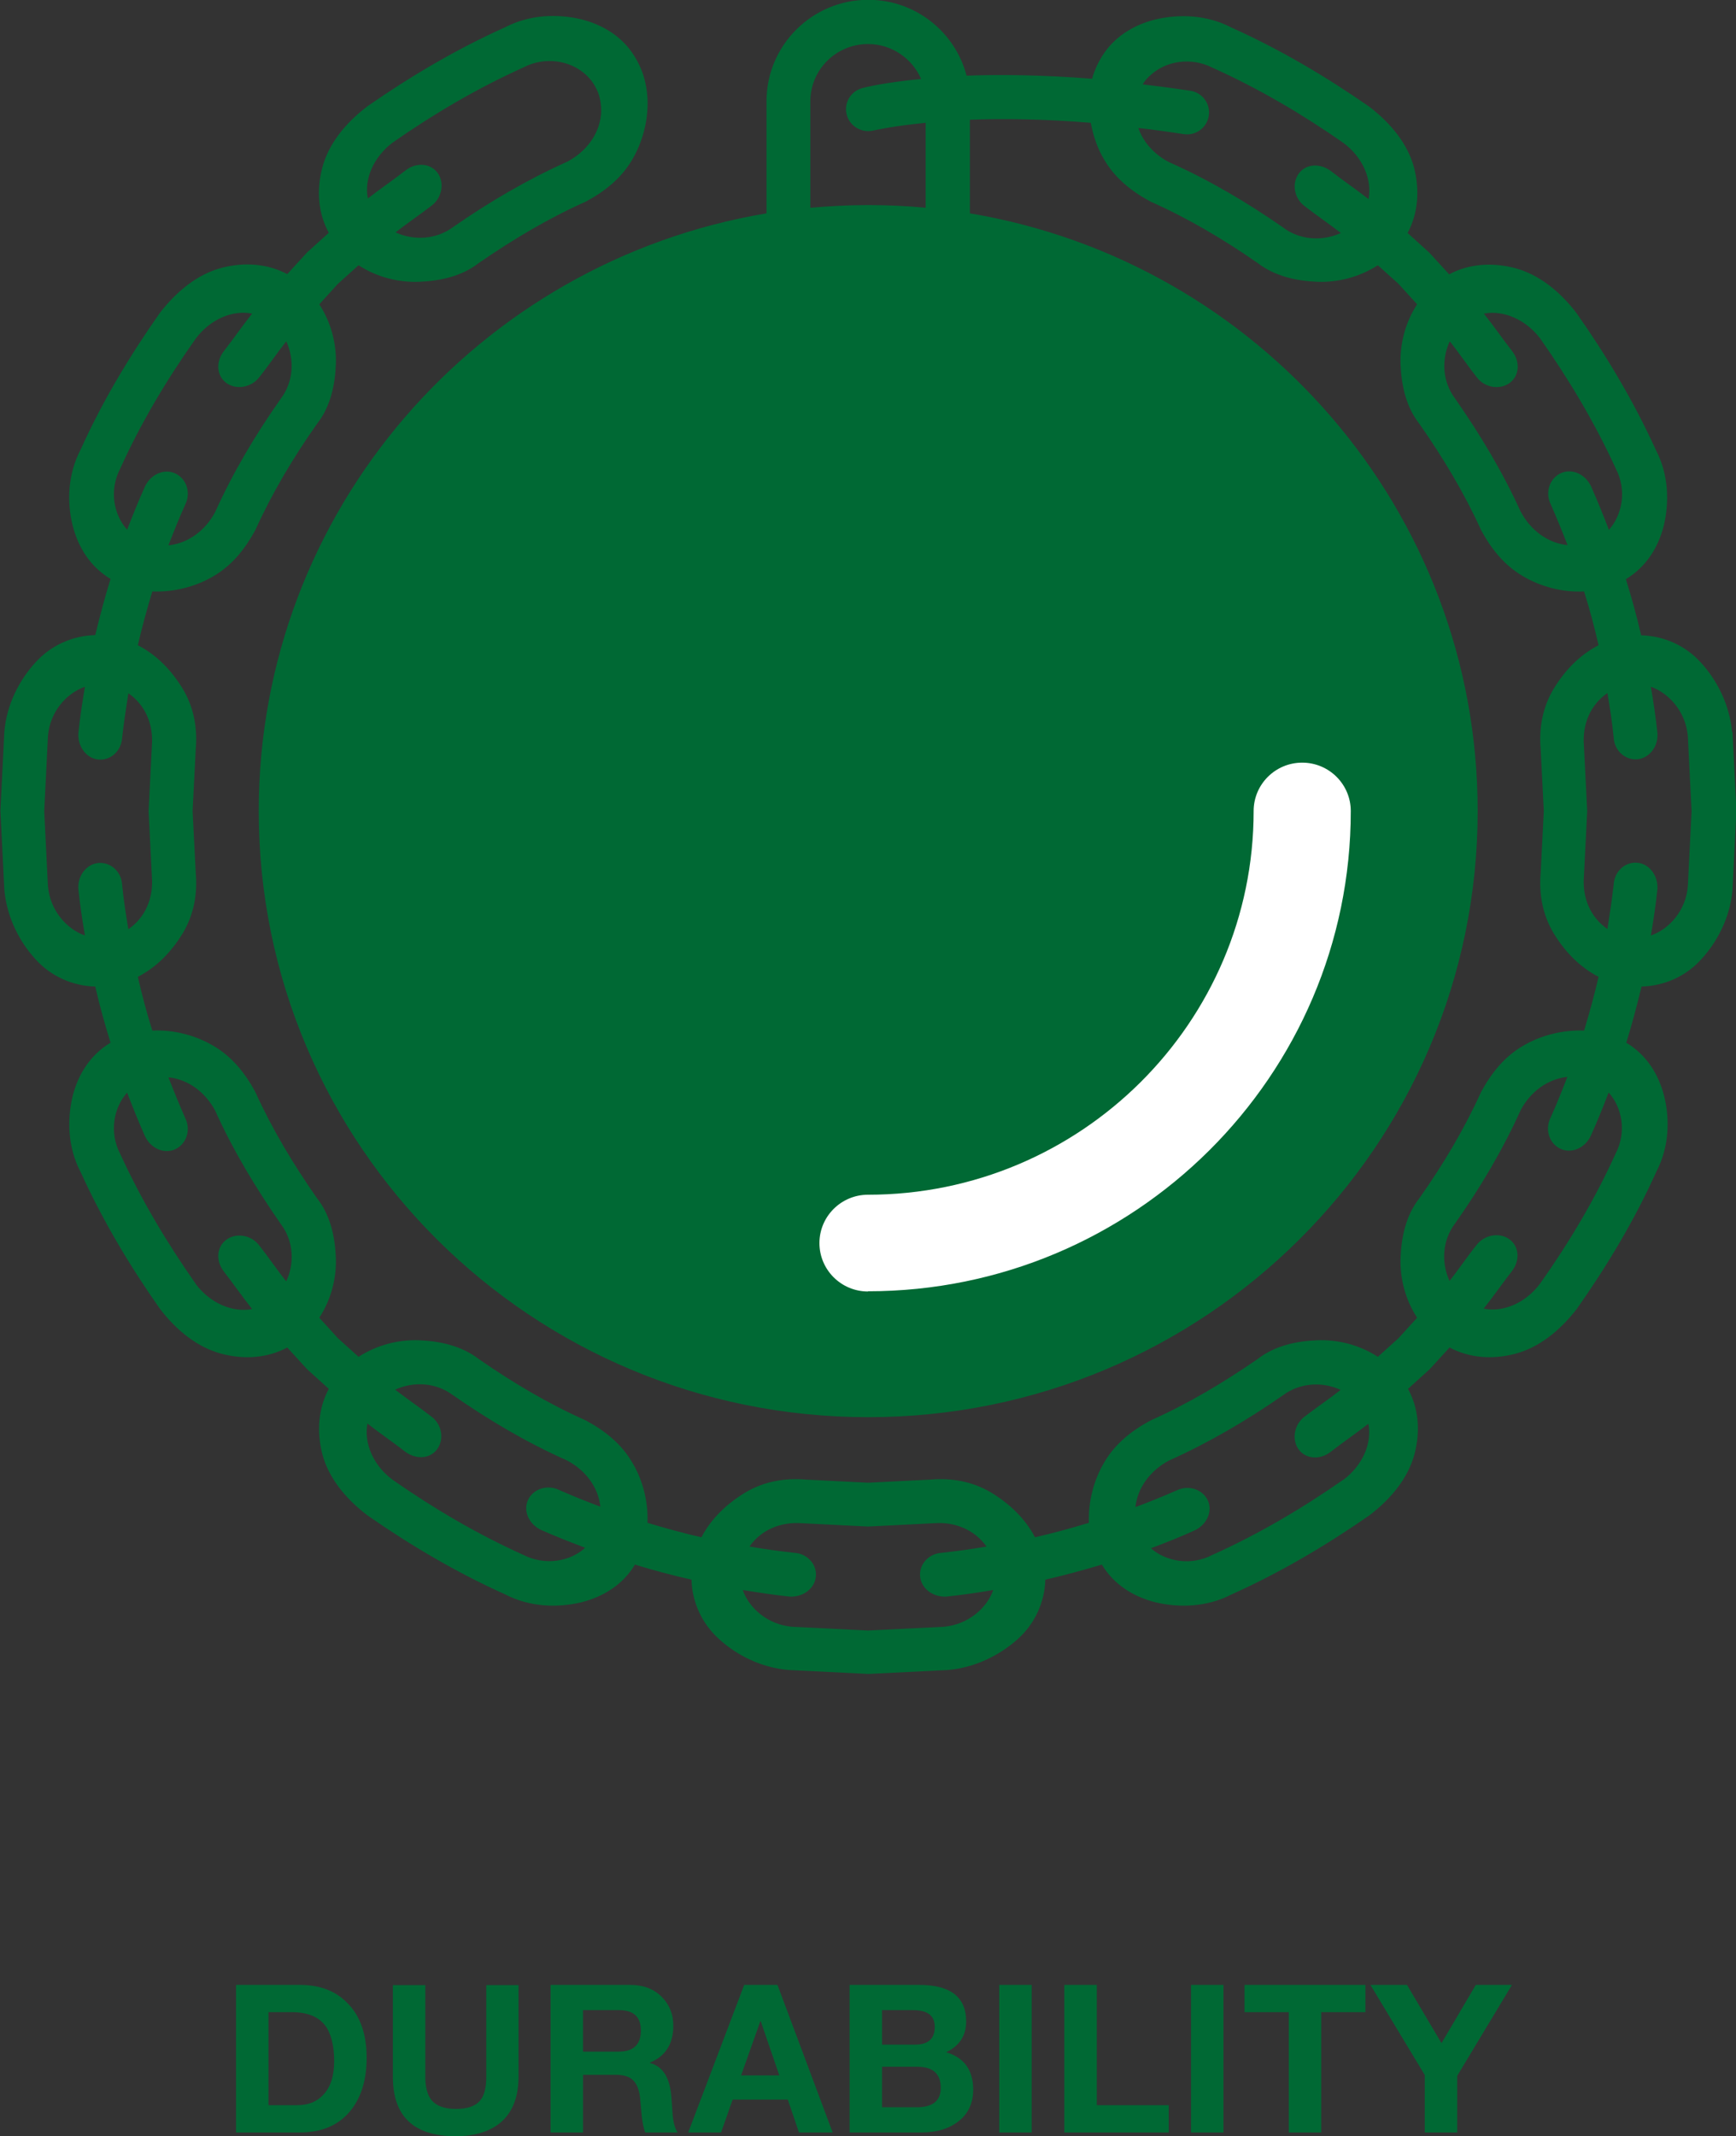 <?xml version="1.0" encoding="UTF-8"?>
<svg id="_レイヤー_2" data-name="レイヤー 2" xmlns="http://www.w3.org/2000/svg" viewBox="0 0 84 103.32">
  <rect x="0" y="0" width="84" height="103.32" fill="#333333" stroke="none"/>
  <defs>
    <style>
      .cls-1 {
        fill: #fff;
      }

      .cls-2 {
        fill: #006934;
      }
    </style>
  </defs>
  <g id="_3-approach1" data-name="3-approach1">
    <g>
      <g>
        <path class="cls-2" d="m11.42,103.15v-7.14h3.08c.97,0,1.74.29,2.31.88.62.62.93,1.5.93,2.65,0,1.08-.27,1.94-.8,2.58-.57.69-1.39,1.03-2.44,1.03h-3.08Zm1.57-5.82v4.5h1.4c.51,0,.92-.16,1.23-.48.37-.37.55-.93.55-1.66s-.15-1.34-.44-1.72c-.33-.43-.87-.64-1.62-.64h-1.12Z"/>
        <path class="cls-2" d="m25.09,96.01v4.44c0,.95-.27,1.66-.79,2.15-.53.48-1.28.73-2.25.73-2.03,0-3.04-.96-3.04-2.87v-4.44h1.57v4.44c0,.47.09.83.26,1.07.23.32.64.48,1.21.48s.93-.13,1.16-.38c.21-.23.32-.62.32-1.17v-4.44h1.57Z"/>
        <path class="cls-2" d="m26.64,103.15v-7.14h3.85c.63,0,1.14.19,1.53.58.37.37.56.84.56,1.39,0,.89-.38,1.48-1.13,1.79v.02c.63.16.97.72,1.04,1.67l.06.86c.04.39.12.66.24.83h-1.57c-.07-.18-.13-.45-.17-.81-.03-.3-.05-.6-.08-.9-.05-.39-.17-.66-.35-.83-.18-.17-.46-.25-.84-.25h-1.57v2.79h-1.57Zm1.57-5.92v2.01h1.72c.72,0,1.08-.34,1.08-1.02s-.36-.99-1.08-.99h-1.72Z"/>
        <path class="cls-2" d="m33.3,103.15l2.71-7.14h1.61l2.67,7.14h-1.63l-.54-1.59h-2.67l-.56,1.59h-1.59Zm3.49-5.38l-.93,2.62h1.85l-.9-2.62h-.02Z"/>
        <path class="cls-2" d="m41.11,103.15v-7.14h3.36c1.52,0,2.28.59,2.28,1.77,0,.68-.32,1.18-.97,1.49.87.25,1.31.86,1.31,1.81,0,.68-.26,1.21-.78,1.58-.45.33-1.03.49-1.74.49h-3.46Zm1.57-5.92v1.67h1.59c.64,0,.96-.28.96-.85s-.36-.82-1.08-.82h-1.47Zm0,2.74v1.96h1.68c.77,0,1.16-.31,1.16-.94,0-.68-.38-1.02-1.13-1.02h-1.71Z"/>
        <path class="cls-2" d="m48.35,103.15v-7.14h1.57v7.14h-1.57Z"/>
        <path class="cls-2" d="m51.5,103.15v-7.14h1.57v5.82h3.48v1.32h-5.05Z"/>
        <path class="cls-2" d="m57.63,103.15v-7.14h1.57v7.14h-1.57Z"/>
        <path class="cls-2" d="m62.36,103.15v-5.82h-2.14v-1.32h5.85v1.32h-2.14v5.82h-1.57Z"/>
        <path class="cls-2" d="m68.94,103.15v-2.78l-2.63-4.36h1.77l1.67,2.82,1.66-2.82h1.75l-2.65,4.4v2.74h-1.57Z"/>
      </g>
      <g>
        <path class="cls-2" d="m83.81,35.41c-.12-1.34-.74-2.52-1.5-3.35-.75-.84-1.81-1.3-2.89-1.33,0,0,0,0-.01,0-.21-.92-.46-1.82-.74-2.72.01,0,.03-.01.04-.02.91-.56,1.52-1.46,1.8-2.58.26-1.11.24-2.45-.39-3.65-1.06-2.33-2.37-4.53-3.84-6.62-.82-1.07-1.84-1.87-2.97-2.17-1.13-.3-2.26-.2-3.19.3,0,0,0,0,0,0l-.96-1.05-1.05-.95s0,0,0,0c.5-.93.6-2.05.31-3.17-.3-1.12-1.1-2.13-2.18-2.95-2.1-1.46-4.32-2.77-6.66-3.82-1.21-.63-2.55-.65-3.67-.39-1.12.28-2.03.88-2.59,1.79-.19.3-.34.63-.45.98-.01.03-.01.07-.02.1-2.41-.19-4.44-.21-6.08-.15-.55-2.11-2.47-3.67-4.76-3.67-2.71,0-4.92,2.2-4.92,4.9v5.43c-13.94,2.33-24.57,14.38-24.57,28.91,0,16.2,13.2,29.32,29.49,29.32s29.49-13.13,29.49-29.32c0-14.53-10.63-26.58-24.57-28.91v-4.53c1.57-.06,3.53-.04,5.85.15.12.64.33,1.26.66,1.8.52.88,1.3,1.51,2.23,2.01,1.82.81,3.54,1.83,5.18,2.97.83.64,1.88.87,2.88.91.99.04,2.04-.22,2.94-.8h0l1,.9.9.99c-.58.89-.84,1.93-.8,2.92.04.99.26,2.04.91,2.86,1.14,1.63,2.17,3.34,2.99,5.15.5.92,1.13,1.7,2.02,2.22.86.51,1.92.79,2.96.74.27.86.5,1.72.7,2.6-.93.48-1.64,1.23-2.18,2.12-.53.89-.71,1.88-.62,2.92l.15,2.98-.15,2.98c-.09,1.04.09,2.03.62,2.92.54.89,1.25,1.64,2.18,2.12-.2.87-.44,1.74-.7,2.6-1.04-.04-2.1.23-2.96.74-.89.52-1.51,1.29-2.02,2.22-.82,1.81-1.84,3.52-2.99,5.15-.65.82-.87,1.87-.91,2.86-.04.99.22,2.03.8,2.92l-.9.99-1,.9c-.89-.58-1.94-.84-2.94-.8-1,.04-2.05.26-2.88.91-1.64,1.13-3.36,2.16-5.18,2.97-.93.5-1.71,1.13-2.23,2.01-.51.85-.79,1.91-.75,2.94-.86.26-1.73.5-2.61.7-.48-.92-1.24-1.63-2.13-2.17-.9-.53-1.89-.71-2.94-.62l-3,.15-3-.15c-1.05-.09-2.04.09-2.94.62-.89.54-1.65,1.25-2.13,2.17-.88-.2-1.75-.44-2.61-.7.04-1.03-.23-2.09-.75-2.94-.52-.88-1.3-1.51-2.23-2.01-1.82-.81-3.54-1.83-5.18-2.97-.83-.64-1.88-.87-2.88-.91-.99-.04-2.04.22-2.94.8h0l-1-.9-.9-.99c.58-.89.84-1.93.8-2.92-.04-.99-.26-2.04-.91-2.86-1.14-1.63-2.17-3.34-2.99-5.15-.5-.92-1.13-1.7-2.02-2.22-.86-.51-1.92-.79-2.96-.74-.27-.86-.5-1.72-.7-2.6.93-.48,1.64-1.23,2.18-2.12.53-.89.71-1.88.62-2.92l-.15-2.98.15-2.98c.09-1.04-.09-2.03-.62-2.92-.54-.89-1.25-1.64-2.18-2.12.2-.87.44-1.74.7-2.6,1.04.04,2.1-.23,2.96-.74.89-.52,1.51-1.29,2.02-2.22.82-1.81,1.84-3.52,2.99-5.15.65-.82.87-1.87.91-2.86.04-.99-.22-2.03-.8-2.92l.9-.99,1-.9c.89.58,1.94.84,2.94.8,1-.04,2.05-.26,2.88-.91,1.64-1.13,3.36-2.16,5.18-2.97.93-.5,1.71-1.13,2.23-2.01.52-.87.8-1.94.75-2.99-.02-.35-.08-.7-.18-1.05-.11-.35-.26-.68-.45-.98-.56-.91-1.47-1.51-2.59-1.79-1.11-.26-2.46-.24-3.67.39-2.34,1.05-4.56,2.36-6.66,3.82-1.08.82-1.88,1.83-2.18,2.95-.3,1.13-.2,2.24.31,3.17,0,0,0,0,0,0l-1.05.95-.96,1.05s0,0,0,0c-.94-.5-2.06-.6-3.19-.3-1.13.3-2.14,1.1-2.97,2.17-1.47,2.09-2.79,4.29-3.84,6.62-.63,1.2-.66,2.54-.39,3.65.28,1.12.89,2.02,1.8,2.58.01,0,.03.01.04.02-.28.9-.52,1.81-.74,2.72,0,0,0,0-.01,0-1.08.03-2.14.49-2.89,1.33-.76.83-1.39,2.01-1.5,3.35l-.19,3.82.19,3.82c.12,1.34.74,2.52,1.5,3.35.75.84,1.81,1.3,2.89,1.33,0,0,0,0,.01,0,.21.92.46,1.82.74,2.72-.01,0-.03.01-.04.02-.91.56-1.52,1.46-1.8,2.58-.26,1.11-.24,2.45.39,3.65,1.06,2.33,2.37,4.53,3.84,6.62.82,1.07,1.84,1.87,2.97,2.17,1.13.3,2.26.2,3.19-.3,0,0,0,0,0,0l.96,1.05,1.05.95s0,0,0,0c-.5.93-.6,2.05-.31,3.17.3,1.12,1.1,2.13,2.18,2.95,2.1,1.46,4.32,2.77,6.66,3.82,1.21.63,2.55.65,3.67.39,1.12-.28,2.03-.88,2.59-1.79,0-.01.01-.03.02-.04.9.28,1.82.52,2.74.73,0,0,0,0,0,.01.03,1.07.5,2.12,1.34,2.87.83.76,2.02,1.38,3.37,1.49l3.85.19,3.85-.19c1.35-.12,2.53-.74,3.37-1.49.84-.75,1.31-1.8,1.34-2.87,0,0,0,0,0-.01.92-.21,1.83-.46,2.74-.73,0,.01.01.03.02.04.56.91,1.47,1.51,2.59,1.79,1.11.26,2.46.24,3.67-.39,2.34-1.05,4.56-2.36,6.66-3.82,1.08-.82,1.88-1.83,2.18-2.95.3-1.13.2-2.24-.31-3.17,0,0,0,0,0,0l1.05-.95.96-1.05s0,0,0,0c.94.5,2.06.6,3.19.3,1.13-.3,2.14-1.1,2.97-2.17,1.47-2.09,2.79-4.29,3.84-6.62.63-1.2.66-2.54.39-3.65-.28-1.12-.89-2.02-1.8-2.58-.01,0-.03-.01-.04-.02.28-.9.52-1.81.74-2.72,0,0,0,0,.01,0,1.08-.03,2.14-.49,2.89-1.33.76-.83,1.39-2.01,1.5-3.35l.19-3.82-.19-3.82ZM44.79,10.05c-.92-.09-1.85-.13-2.79-.13s-1.87.05-2.79.13v-5.15c0-1.53,1.25-2.77,2.79-2.77,1.15,0,2.14.7,2.57,1.69-1.78.17-2.74.41-2.84.44-.57.15-.91.73-.76,1.29s.73.9,1.3.76c.02,0,.89-.21,2.52-.37v4.11Zm17.29.95c-1.74-1.21-3.58-2.3-5.52-3.16-.71-.37-1.24-.96-1.48-1.65.71.08,1.44.18,2.2.3.06,0,.11.01.16.01.52,0,.97-.38,1.05-.9.09-.58-.31-1.12-.89-1.21-.8-.12-1.57-.22-2.31-.31.11-.18.25-.34.41-.47.72-.65,1.92-.87,2.98-.33,2.22,1,4.33,2.24,6.32,3.63.95.7,1.4,1.79,1.22,2.72,0,0,0,0,0,0-.6-.47-1.24-.9-1.84-1.37-.54-.39-1.23-.33-1.56.17-.32.48-.19,1.18.32,1.55.57.44,1.17.85,1.74,1.29-.89.41-1.97.35-2.79-.26Zm11.51,13.77c-.87-1.93-1.97-3.75-3.18-5.49-.62-.82-.67-1.89-.26-2.77.45.56.85,1.16,1.3,1.73.37.5,1.08.63,1.56.31.5-.33.57-1.02.17-1.55-.47-.6-.9-1.23-1.38-1.83,0,0,0,0,0,0,.93-.18,2.02.27,2.73,1.21,1.39,1.98,2.64,4.07,3.65,6.28.55,1.05.32,2.24-.33,2.97,0,0,0,0,0,0-.27-.71-.56-1.42-.87-2.12-.29-.6-.95-.87-1.48-.61-.53.26-.74.93-.47,1.48.29.66.56,1.32.82,1.99-.95-.1-1.78-.71-2.26-1.61ZM19.01,6.89c1.99-1.39,4.1-2.63,6.32-3.63,1.06-.55,2.26-.32,2.98.32.28.24.49.55.63.9.13.35.17.72.14,1.08-.1.95-.72,1.78-1.63,2.26-1.94.87-3.78,1.95-5.52,3.16-.82.61-1.9.67-2.79.26.57-.45,1.17-.85,1.74-1.29.5-.37.63-1.08.32-1.55-.33-.5-1.03-.57-1.56-.17-.6.47-1.24.9-1.84,1.37,0,0,0,0,0,0-.19-.93.27-2.01,1.22-2.72ZM6.15,25.62c-.65-.72-.88-1.91-.33-2.96,1-2.21,2.25-4.3,3.65-6.28.71-.95,1.8-1.4,2.73-1.21,0,0,0,0,0,0-.48.6-.91,1.23-1.38,1.83-.4.53-.33,1.22.17,1.55.48.32,1.19.18,1.56-.31.45-.56.85-1.16,1.3-1.73.41.89.35,1.96-.26,2.77-1.22,1.73-2.31,3.56-3.18,5.49-.48.9-1.31,1.51-2.26,1.61.26-.67.52-1.33.82-1.99.27-.56.06-1.22-.47-1.48-.53-.26-1.19.01-1.48.61-.31.69-.6,1.4-.87,2.11,0,0,0,0,0,0Zm-3.83,17.25l-.18-3.63.18-3.63c.09-1.17.89-2.08,1.79-2.39-.13.75-.24,1.5-.32,2.26-.03.66.42,1.23,1,1.26.59.04,1.09-.44,1.12-1.06.08-.72.19-1.43.3-2.14,0,0,0,0,.01,0,.81.56,1.21,1.5,1.13,2.52l-.16,3.18.16,3.18c.08,1.02-.32,1.96-1.13,2.52,0,0,0,0-.01,0-.12-.71-.23-1.42-.3-2.14-.03-.62-.53-1.09-1.12-1.06-.59.04-1.04.6-1,1.26.08.75.19,1.51.32,2.25-.89-.31-1.69-1.22-1.79-2.39Zm7.15,19.23c-1.39-1.98-2.64-4.07-3.65-6.28-.55-1.05-.32-2.24.33-2.97,0,0,0,0,0,0,.27.71.56,1.42.87,2.12.29.6.95.87,1.48.61s.74-.93.47-1.48c-.29-.66-.56-1.32-.82-1.99.95.1,1.78.71,2.26,1.61.87,1.93,1.97,3.75,3.18,5.49.62.82.67,1.89.26,2.77-.45-.56-.85-1.16-1.3-1.73-.37-.5-1.08-.63-1.56-.31-.5.33-.57,1.02-.17,1.55.47.6.9,1.23,1.38,1.83,0,0,0,0,0,0-.93.18-2.02-.27-2.73-1.21Zm18.83,12.78c-.72.65-1.92.87-2.98.33-2.22-1-4.33-2.24-6.32-3.63-.95-.7-1.4-1.79-1.22-2.72,0,0,0,0,0,0,.6.47,1.24.9,1.84,1.37.54.39,1.23.33,1.56-.17.32-.48.19-1.18-.32-1.55-.57-.44-1.17-.85-1.74-1.29.89-.41,1.97-.35,2.79.26,1.74,1.21,3.58,2.3,5.52,3.16.91.48,1.52,1.3,1.62,2.24-.67-.25-1.34-.52-2-.81-.56-.27-1.23-.06-1.49.46s.01,1.18.61,1.47c.7.31,1.41.59,2.13.86,0,0,0,0,0,0Zm17.35,3.81l-3.65.18-3.65-.18c-1.18-.09-2.1-.89-2.41-1.78.75.12,1.51.24,2.27.32.67.03,1.23-.41,1.27-1,.04-.59-.44-1.09-1.06-1.12-.72-.08-1.44-.18-2.15-.3,0,0,0,0,0-.01.56-.8,1.51-1.2,2.54-1.12l3.19.16,3.19-.16c1.02-.08,1.97.32,2.54,1.12,0,0,0,0,0,.01-.71.12-1.43.22-2.15.3-.62.03-1.1.53-1.06,1.12.04.59.6,1.03,1.27,1,.76-.08,1.51-.19,2.27-.32-.31.89-1.23,1.68-2.41,1.78Zm19.34-7.11c-1.99,1.39-4.1,2.63-6.32,3.63-1.05.55-2.26.32-2.98-.32,0,0,0,0,0,0,.72-.27,1.43-.55,2.13-.87.6-.29.87-.95.61-1.47s-.93-.73-1.49-.46c-.66.29-1.33.56-2,.81.1-.94.72-1.77,1.62-2.25,1.94-.87,3.78-1.95,5.52-3.16.82-.61,1.9-.67,2.79-.26-.57.45-1.17.85-1.74,1.29-.5.37-.63,1.08-.32,1.55.33.5,1.03.57,1.56.17.6-.47,1.24-.9,1.84-1.37,0,0,0,0,0,0,.19.93-.27,2.01-1.22,2.72Zm12.85-18.73c.65.72.88,1.91.33,2.96-1,2.21-2.25,4.3-3.65,6.28-.71.95-1.8,1.4-2.73,1.21,0,0,0,0,0,0,.48-.6.91-1.23,1.38-1.83.4-.53.33-1.22-.17-1.55-.48-.32-1.19-.18-1.56.31-.45.56-.85,1.16-1.3,1.73-.41-.89-.35-1.96.26-2.77,1.22-1.73,2.31-3.56,3.18-5.49.48-.9,1.31-1.51,2.26-1.61-.26.67-.52,1.33-.82,1.99-.27.56-.06,1.22.47,1.48.53.26,1.19-.01,1.48-.61.31-.69.6-1.4.87-2.11,0,0,0,0,0,0Zm3.83-9.99c-.09,1.17-.89,2.08-1.79,2.39.13-.75.24-1.5.32-2.26.03-.66-.42-1.23-1-1.26-.59-.04-1.09.44-1.12,1.06-.08.72-.19,1.43-.3,2.14,0,0,0,0-.01,0-.81-.56-1.21-1.5-1.13-2.52l.16-3.18-.16-3.18c-.08-1.02.32-1.96,1.13-2.52,0,0,0,0,.01,0,.12.71.23,1.42.3,2.14.03.62.53,1.09,1.12,1.06.59-.04,1.04-.6,1-1.26-.08-.75-.19-1.51-.32-2.25.89.31,1.69,1.22,1.79,2.39l.18,3.63-.18,3.63Z"/>
        <path class="cls-1" d="m42,62.47c-1.3,0-2.35-1.05-2.35-2.34s1.05-2.34,2.35-2.34c10.29,0,18.66-8.33,18.66-18.56,0-1.29,1.05-2.34,2.35-2.34s2.35,1.05,2.35,2.34c0,12.81-10.48,23.23-23.36,23.23Z"/>
      </g>
    </g>
  </g>
</svg>